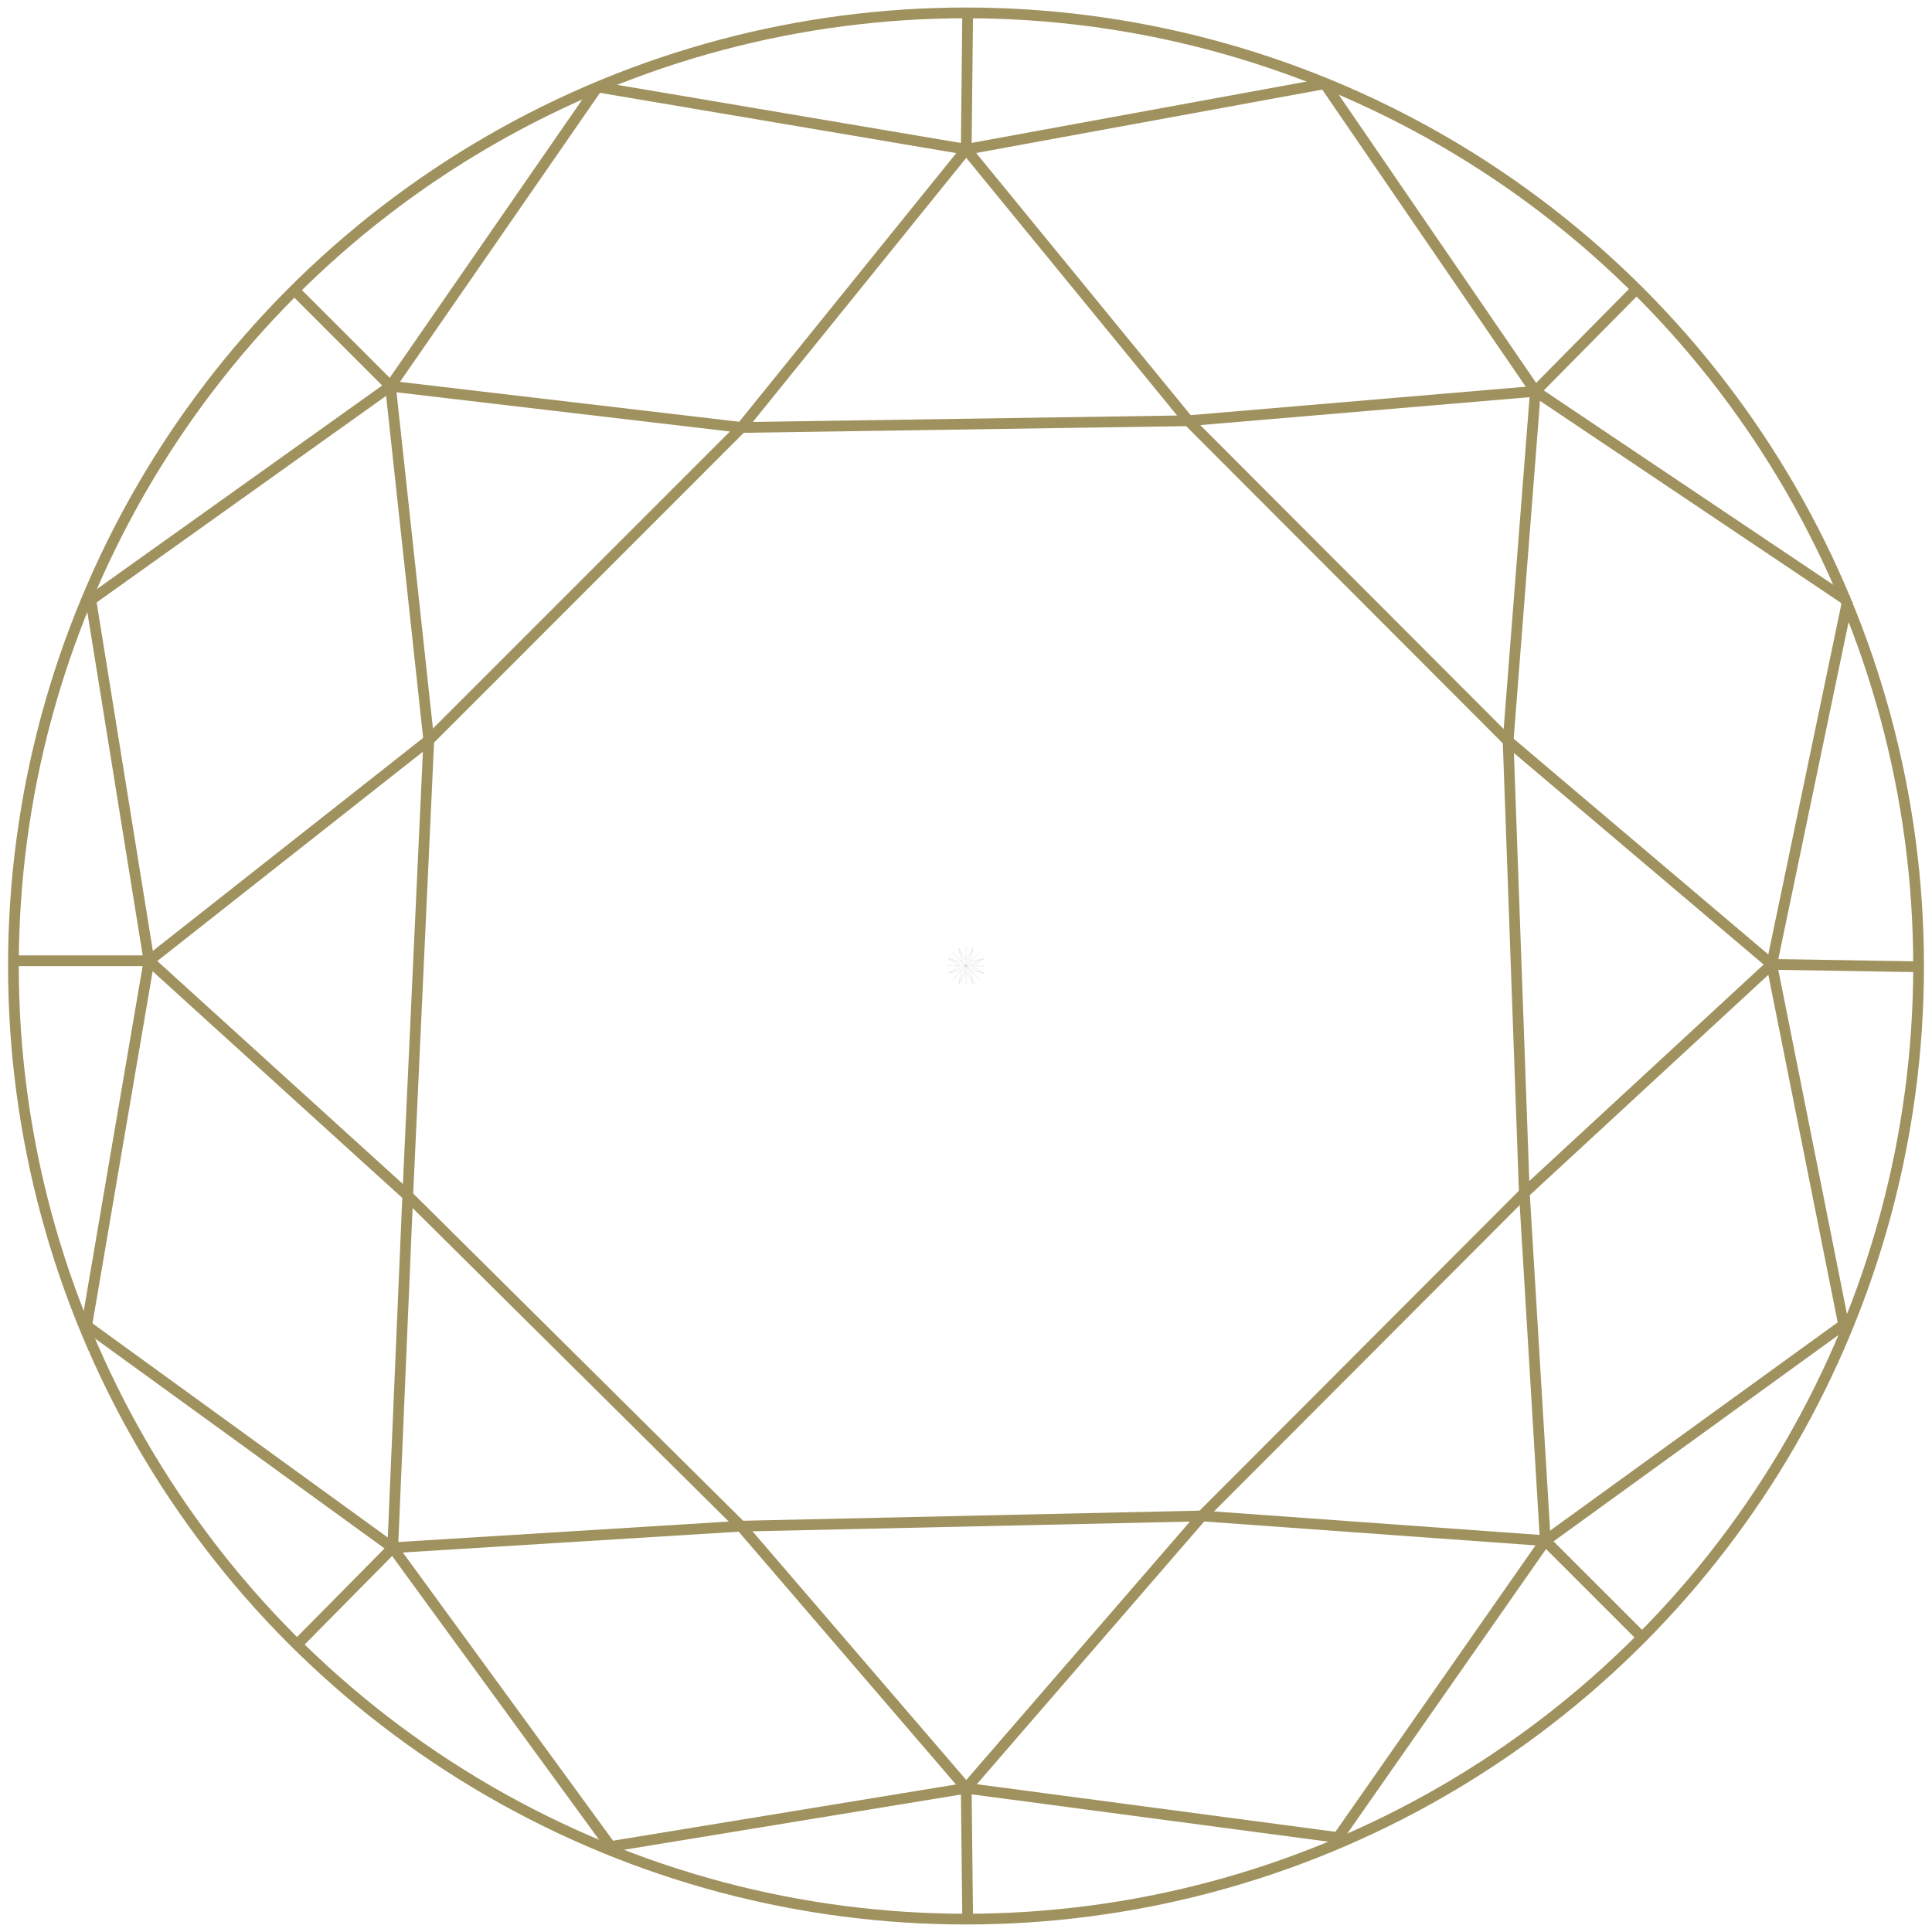 <svg version="1.1" xmlns="http://www.w3.org/2000/svg" xmlns:xlink="http://www.w3.org/1999/xlink" x="0px" y="0px" width="360" height="360" viewBox="0 0 360 360" style="enable-background:new 0 0 360 360;" xml:space="preserve" id="el_0d4TmZemo"><style>@-webkit-keyframes kf_el_Kh14KKF2IO_an_0Vks5AM21{0%{-webkit-transform: translate(179.998px, 180px) scale(0.02, 0.02) translate(-179.998px, -180px);transform: translate(179.998px, 180px) scale(0.02, 0.02) translate(-179.998px, -180px);}66.67%{-webkit-transform: translate(179.998px, 180px) scale(1, 1) translate(-179.998px, -180px);transform: translate(179.998px, 180px) scale(1, 1) translate(-179.998px, -180px);}100%{-webkit-transform: translate(179.998px, 180px) scale(1, 1) translate(-179.998px, -180px);transform: translate(179.998px, 180px) scale(1, 1) translate(-179.998px, -180px);}}@keyframes kf_el_Kh14KKF2IO_an_0Vks5AM21{0%{-webkit-transform: translate(179.998px, 180px) scale(0.02, 0.02) translate(-179.998px, -180px);transform: translate(179.998px, 180px) scale(0.02, 0.02) translate(-179.998px, -180px);}66.67%{-webkit-transform: translate(179.998px, 180px) scale(1, 1) translate(-179.998px, -180px);transform: translate(179.998px, 180px) scale(1, 1) translate(-179.998px, -180px);}100%{-webkit-transform: translate(179.998px, 180px) scale(1, 1) translate(-179.998px, -180px);transform: translate(179.998px, 180px) scale(1, 1) translate(-179.998px, -180px);}}#el_0d4TmZemo *{-webkit-animation-duration: 3s;animation-duration: 3s;-webkit-animation-iteration-count: infinite;animation-iteration-count: infinite;-webkit-animation-timing-function: cubic-bezier(0, 0, 1, 1);animation-timing-function: cubic-bezier(0, 0, 1, 1);}#el_lwx8WEo3I6{display: none;visibility: hidden;}#el_0y1NsXnHxw{display: inline;overflow: visible;-webkit-transform: matrix(5.606, 0, 0, 5.606, -947.807, -945.144);transform: matrix(5.606, 0, 0, 5.606, -947.807, -945.144);}#el_HFhZsbCpsg{fill: #DEDEDE;stroke: #CCCCCC;stroke-width: 2;stroke-miterlimit: 10;}#el_KD6S5Eaygy{fill: #DEDEDE;stroke: #CCCCCC;stroke-width: 2;stroke-miterlimit: 10;}#el_POd0E-gwnD{fill: #DEDEDE;stroke: #CCCCCC;stroke-width: 2;stroke-miterlimit: 10;}#el__QqZrXM-BK{fill: #DEDEDE;stroke: #CCCCCC;stroke-width: 2;stroke-miterlimit: 10;}#el_Q-WoYU1gkr{fill: #DEDEDE;stroke: #CCCCCC;stroke-width: 2;stroke-miterlimit: 10;}#el_5rvf-NEAEs{fill: #DEDEDE;stroke: #CCCCCC;stroke-width: 2;stroke-miterlimit: 10;}#el_kgVyNT7TJ7{fill: #DEDEDE;stroke: #CCCCCC;stroke-width: 2;stroke-miterlimit: 10;}#el_jG2M22q28w{fill: #DEDEDE;stroke: #CCCCCC;stroke-width: 2;stroke-miterlimit: 10;}#el_13Huh-o3dd{fill: #DEDEDE;stroke: #CCCCCC;stroke-width: 2;stroke-miterlimit: 10;}#el_ADl3XHzJCh{fill: #DEDEDE;stroke: #CCCCCC;stroke-width: 2;stroke-miterlimit: 10;}#el_yw6FFcMpWX{fill: #DEDEDE;stroke: #CCCCCC;stroke-width: 2;stroke-miterlimit: 10;}#el_9dD9sVlEIVQ{fill: #DEDEDE;stroke: #CCCCCC;stroke-width: 2;stroke-miterlimit: 10;}#el_vh1xYr9DuKw{fill: #DEDEDE;stroke: #CCCCCC;stroke-width: 2;stroke-miterlimit: 10;}#el_5KrBioHwFaU{fill: #DEDEDE;stroke: #CCCCCC;stroke-width: 2;stroke-miterlimit: 10;}#el_SZJuV61cUwD{fill: #DEDEDE;stroke: #CCCCCC;stroke-width: 2;stroke-miterlimit: 10;}#el_wAxRCsGjCZN{fill: #DEDEDE;stroke: #CCCCCC;stroke-width: 2;stroke-miterlimit: 10;}#el__LVc1NtvEzY{fill: #DEDEDE;stroke: #CCCCCC;stroke-width: 2;stroke-miterlimit: 10;}#el__vvqiBvn9lI{fill: #DEDEDE;stroke: #CCCCCC;stroke-width: 2;stroke-miterlimit: 10;}#el_nAd30RavKDQ{fill: #DEDEDE;stroke: #CCCCCC;stroke-width: 2;stroke-miterlimit: 10;}#el_cdNPx_aDnBk{fill: #DEDEDE;stroke: #CCCCCC;stroke-width: 2;stroke-miterlimit: 10;}#el_5VTrnpZmhgH{fill: #DEDEDE;stroke: #CCCCCC;stroke-width: 2;stroke-miterlimit: 10;}#el_7nEfxz-2JVy{fill: #DEDEDE;stroke: #CCCCCC;stroke-width: 2;stroke-miterlimit: 10;}#el_dhEepqH62Sy{fill: #DEDEDE;stroke: #CCCCCC;stroke-width: 2;stroke-miterlimit: 10;}#el_MjoYQHVMVbe{fill: #DEDEDE;stroke: #CCCCCC;stroke-width: 2;stroke-miterlimit: 10;}#el_7nsbekhn_xj{fill: none;stroke: #333366;stroke-width: 2;stroke-miterlimit: 10;}#el_L3iQhEEee3J{fill: none;stroke: #333366;stroke-width: 2;stroke-miterlimit: 10;}#el__sDY_g1tYTj{fill: none;stroke: #333366;stroke-width: 2;stroke-miterlimit: 10;}#el_RWhbMCCZKXF{fill: none;stroke: #333366;stroke-width: 2;stroke-miterlimit: 10;}#el_35VFX6C367r{fill: none;stroke: #333366;stroke-width: 2;stroke-miterlimit: 10;}#el_CVmPneEOS5D{fill: none;stroke: #333366;stroke-width: 2;stroke-miterlimit: 10;}#el_xaeD2_4jwAk{fill: none;stroke: #333366;stroke-width: 2;stroke-miterlimit: 10;}#el_9iTP_Y_5MYy{fill: none;stroke: #333366;stroke-width: 2;stroke-miterlimit: 10;}#el_YUpToy7pipX{fill: none;stroke: #333366;stroke-width: 2;stroke-miterlimit: 10;}#el_7Z7mXFlHwbf{fill: none;stroke: #333366;stroke-width: 2;stroke-miterlimit: 10;}#el_SmZpdxBH4-u{fill: none;stroke: #333366;stroke-width: 2;stroke-miterlimit: 10;}#el_La3j4-EBdFq{fill: none;stroke: #333366;stroke-width: 2;stroke-miterlimit: 10;}#el_naKRZPRjBNC{fill: none;stroke: #333366;stroke-width: 2;stroke-miterlimit: 10;}#el_81VQHtleQ1h{fill: none;stroke: #333366;stroke-width: 2;stroke-miterlimit: 10;}#el_GnnHyiHkycj{fill: none;stroke: #333366;stroke-width: 2;stroke-miterlimit: 10;}#el_kCiWwtJuvZC{fill: none;stroke: #333366;stroke-width: 2;stroke-miterlimit: 10;}#el_B9KeLSrIu2u{fill: none;stroke: #333366;stroke-width: 2;stroke-miterlimit: 10;}#el_a5i5OdZFLTH{fill: none;stroke: #333366;stroke-width: 2;stroke-miterlimit: 10;}#el_HDnaSKEDSxY{fill: none;stroke: #333366;stroke-width: 2;stroke-miterlimit: 10;}#el_FQsy09cygil{fill: none;stroke: #333366;stroke-width: 2;stroke-miterlimit: 10;}#el_quGFQiaWNxe{fill: none;stroke: #333366;stroke-width: 2;stroke-miterlimit: 10;}#el_xOnAG6O6jHa{fill: none;stroke: #333366;stroke-width: 2;stroke-miterlimit: 10;}#el_IQ96B6WYFcZ{fill: none;stroke: #333366;stroke-width: 2;stroke-miterlimit: 10;}#el_EPEKeb2bS6E{fill: none;stroke: #333366;stroke-width: 2;stroke-miterlimit: 10;}#el_KR9xFlRqCZV{fill: none;stroke: #333366;stroke-width: 2;stroke-miterlimit: 10;}#el_vEp2QmlB1H5{fill: none;stroke: #333366;stroke-width: 2;stroke-miterlimit: 10;}#el_PCu6w5fkyhG{fill: none;stroke: #333366;stroke-width: 2;stroke-miterlimit: 10;}#el_bYS66asNPlf{fill: none;stroke: #333366;stroke-width: 2;stroke-miterlimit: 10;}#el_DQ7LZwFU3nS{fill: none;stroke: #333366;stroke-width: 2;stroke-miterlimit: 10;}#el_iUkmfiqxEB_{fill: none;stroke: #333366;stroke-width: 2;stroke-miterlimit: 10;}#el_th73T0ZOE89{fill: none;stroke: #333366;stroke-width: 2;stroke-miterlimit: 10;}#el_xF9j-9dKx7n{fill: none;stroke: #333366;stroke-width: 2;stroke-miterlimit: 10;}#el_KYbwb64SKoH{fill: none;stroke: #333366;stroke-width: 2;stroke-miterlimit: 10;}#el_xF3yb4Rs0MQ{fill: none;stroke: #333366;stroke-width: 2;stroke-miterlimit: 10;}#el_rSWwFmnl-j9{fill: none;stroke: #333366;stroke-width: 2;stroke-miterlimit: 10;}#el_66YQNxONrQi{fill: none;stroke: #333366;stroke-width: 2;stroke-miterlimit: 10;}#el_5C5XczhwaXo{fill: none;stroke: #333366;stroke-width: 2;stroke-miterlimit: 10;}#el_PgryYrvbv5X{fill: none;stroke: #333366;stroke-width: 2;stroke-miterlimit: 10;}#el_4I5jCurDoRG{fill: none;stroke: #333366;stroke-width: 2;stroke-miterlimit: 10;}#el_QDAnbHEyLco{fill: none;stroke: #333366;stroke-width: 2;stroke-miterlimit: 10;}#el_NlBBMvH2e3A{fill: none;stroke: #333366;stroke-width: 2;stroke-miterlimit: 10;}#el_hduA3sI60Am{fill: none;stroke: #333366;stroke-width: 2;stroke-miterlimit: 10;}#el_WPIzEB0-17V{fill: none;stroke: #333366;stroke-width: 2;stroke-miterlimit: 10;}#el_NDe6khOpBfD{fill: none;stroke: #333366;stroke-width: 2;stroke-miterlimit: 10;}#el_xj6DpFQBRHO{fill: none;stroke: #333366;stroke-width: 2;stroke-miterlimit: 10;}#el_kiXgNZM4jde{fill: none;stroke: #333366;stroke-width: 2;stroke-miterlimit: 10;}#el_77T1XLNo8re{fill: none;stroke: #333366;stroke-width: 2;stroke-miterlimit: 10;}#el_xx3xxpIDPcU{fill: none;stroke: #333366;stroke-width: 2;stroke-miterlimit: 10;}#el_EXp7qUSj7f3{fill: none;stroke: #333366;stroke-width: 2;stroke-miterlimit: 10;}#el_lwx8WEo3I6_an_1KbtSqeBA{-webkit-transform: translate(-947.807px, -945.144px) scale(0.02, 0.02) translate(947.807px, 945.144px);transform: translate(-947.807px, -945.144px) scale(0.02, 0.02) translate(947.807px, 945.144px);}#el_lwx8WEo3I6_an_MRKt39e8W{-webkit-transform: translate(-947.807px, -945.144px) scale(0.02, 0.02) translate(947.807px, 945.144px);transform: translate(-947.807px, -945.144px) scale(0.02, 0.02) translate(947.807px, 945.144px);}#el_Kh14KKF2IO_an_0Vks5AM21{-webkit-animation-fill-mode: backwards;animation-fill-mode: backwards;-webkit-transform: translate(179.998px, 180px) scale(0.02, 0.02) translate(-179.998px, -180px);transform: translate(179.998px, 180px) scale(0.02, 0.02) translate(-179.998px, -180px);-webkit-animation-name: kf_el_Kh14KKF2IO_an_0Vks5AM21;animation-name: kf_el_Kh14KKF2IO_an_0Vks5AM21;-webkit-animation-timing-function: cubic-bezier(0, 0, 1, 1);animation-timing-function: cubic-bezier(0, 0, 1, 1);}</style>

<g id="el_EHkOv9XJiH">
	<g id="el_Kh14KKF2IO_an_0Vks5AM21" data-animator-group="true" data-animator-type="2"><g id="el_Kh14KKF2IO" style="stroke: #0000 !important;">
		
			<line x1="139.577" y1="138.761" x2="111.332" y2="16.208" id="el_HFhZsbCpsg"   />
		
			<line x1="16.922" y1="111.802" x2="139.188" y2="138.372" id="el_KD6S5Eaygy" />
		
			<line x1="119.991" y1="179.586" x2="16.644" y2="111.951" id="el_POd0E-gwnD" />
		
			<line x1="16.144" y1="247.037" x2="119.991" y2="179.214" id="el__QqZrXM-BK" />
		
			<line x1="137.359" y1="223.448" x2="16.144" y2="247.84" id="el_Q-WoYU1gkr" />
		
			<line x1="113.788" y1="344.074" x2="137.424" y2="223.124" id="el_5rvf-NEAEs" />
		
			<line x1="180.312" y1="236.563" x2="114.365" y2="343.732" id="el_kgVyNT7TJ7" />
		
			<line x1="249.306" y1="342.4" x2="180.312" y2="236.563" id="el_jG2M22q28w" />
		
			<line x1="220.885" y1="220.044" x2="249.306" y2="342.4" id="el_13Huh-o3dd" />
		
			<line x1="343.532" y1="246.832" x2="220.885" y2="220.044" id="el_ADl3XHzJCh" />
		
			<line x1="236.725" y1="179.697" x2="343.532" y2="246.832" id="el_yw6FFcMpWX" />
		
			<line x1="344.262" y1="111.951" x2="236.725" y2="179.697" id="el_9dD9sVlEIVQ" />
		
			<line x1="221.424" y1="138.372" x2="344.262" y2="111.951" id="el_vh1xYr9DuKw" />
		
			<line x1="246.836" y1="15.593" x2="221.424" y2="138.372" id="el_5KrBioHwFaU" />
		
			<line x1="180.299" y1="120.003" x2="246.836" y2="15.593" id="el_SZJuV61cUwD" />
		
			<line x1="111.332" y1="16.208" x2="180.504" y2="120.315" id="el_wAxRCsGjCZN"/>
		
			<line x1="113.788" y1="344.412" x2="246.836" y2="15.593" id="el__LVc1NtvEzY" />
		
			<line x1="16.922" y1="247.19" x2="344.262" y2="111.951" id="el__vvqiBvn9lI" />
		
			<line x1="16.644" y1="111.802" x2="343.98" y2="247.045" id="el_nAd30RavKDQ" />
		
			<line x1="111.332" y1="16.208" x2="249.306" y2="342.4" id="el_cdNPx_aDnBk" />
		
			<line x1="2.5" y1="179.022" x2="357.496" y2="180.146" id="el_5VTrnpZmhgH" />
		
			<line x1="180.312" y1="357.598" x2="180.312" y2="2.402" id="el_7nEfxz-2JVy" />
		
			<line x1="305.62" y1="304.757" x2="54.466" y2="53.672" id="el_dhEepqH62Sy" />
		
			<line x1="55.923" y1="305.868" x2="305.257" y2="53.526" id="el_MjoYQHVMVbe" />
	</g></g>
	<g id="el_9Ob9Eth1wla">
		
			<line x1="27.764" y1="179.022" x2="16.922" y2="111.802" id="el_7nsbekhn_xj" style="stroke: #a0925e;"/>
		
			<line x1="27.764" y1="179.022" x2="16.144" y2="247.037" id="el_L3iQhEEee3J" style="stroke: #a0925e;"/>
		<line x1="73.181" y1="288.4" x2="16.144" y2="247.037" id="el__sDY_g1tYTj" style="stroke: #a0925e;"/>
		<line x1="73.181" y1="288.4" x2="113.788" y2="344.074" id="el_RWhbMCCZKXF" style="stroke: #a0925e;"/>
		
			<line x1="180.043" y1="333.207" x2="113.788" y2="344.074" id="el_35VFX6C367r" style="stroke: #a0925e;"/>
		
			<line x1="180.043" y1="333.207" x2="249.306" y2="342.4" id="el_CVmPneEOS5D" style="stroke: #a0925e;"/>
		
			<line x1="287.947" y1="287.089" x2="249.306" y2="342.4" id="el_xaeD2_4jwAk" style="stroke: #a0925e;"/>
		
			<line x1="287.947" y1="287.089" x2="343.532" y2="246.832" id="el_9iTP_Y_5MYy" style="stroke: #a0925e;"/>
		
			<line x1="330.136" y1="179.697" x2="343.532" y2="246.832" id="el_YUpToy7pipX" style="stroke: #a0925e;"/>
		
			<line x1="330.136" y1="179.697" x2="344.262" y2="111.951" id="el_7Z7mXFlHwbf" style="stroke: #a0925e;"/>
		
			<line x1="286.098" y1="72.911" x2="344.262" y2="111.951" id="el_SmZpdxBH4-u" style="stroke: #a0925e;"/>
		
			<line x1="246.836" y1="15.593" x2="286.098" y2="72.911" id="el_La3j4-EBdFq" style="stroke: #a0925e;"/>
		
			<line x1="180.043" y1="27.828" x2="246.836" y2="15.593" id="el_naKRZPRjBNC" style="stroke: #a0925e;"/>
		
			<line x1="111.332" y1="16.208" x2="180.043" y2="27.828" id="el_81VQHtleQ1h" style="stroke: #a0925e;"/>
		<line x1="72.758" y1="71.959" x2="16.922" y2="111.802" id="el_GnnHyiHkycj" style="stroke: #a0925e;"/>
		<line x1="72.758" y1="71.959" x2="111.332" y2="16.208" id="el_kCiWwtJuvZC" style="stroke: #a0925e;"/>
	</g>
	<g id="el_we3DnPEPiiu">
		<line x1="27.764" y1="179.022" x2="79.9" y2="137.936" id="el_B9KeLSrIu2u" style="stroke: #a0925e;"/>
		<line x1="79.9" y1="137.936" x2="138.167" y2="79.652" id="el_a5i5OdZFLTH" style="stroke: #a0925e;"/>
		
			<line x1="138.167" y1="79.652" x2="180.043" y2="27.828" id="el_HDnaSKEDSxY" style="stroke: #a0925e;"/>
		
			<line x1="180.043" y1="27.828" x2="221.424" y2="78.396" id="el_FQsy09cygil" style="stroke: #a0925e;"/>
		
			<line x1="221.424" y1="78.396" x2="281.015" y2="138.082" id="el_quGFQiaWNxe" style="stroke: #a0925e;"/>
		
			<line x1="281.015" y1="138.082" x2="330.136" y2="179.697" id="el_xOnAG6O6jHa" style="stroke: #a0925e;"/>
		
			<line x1="330.136" y1="179.697" x2="284.039" y2="222.278" id="el_IQ96B6WYFcZ" style="stroke: #a0925e;"/>
		
			<line x1="284.039" y1="222.278" x2="223.957" y2="282.475" id="el_EPEKeb2bS6E" style="stroke: #a0925e;"/>
		
			<line x1="223.957" y1="282.475" x2="180.043" y2="333.207" id="el_KR9xFlRqCZV" style="stroke: #a0925e;"/>
		
			<line x1="180.043" y1="333.207" x2="138.077" y2="284.381" id="el_vEp2QmlB1H5" style="stroke: #a0925e;"/>
		
			<line x1="138.077" y1="284.381" x2="75.975" y2="222.79" id="el_PCu6w5fkyhG" style="stroke: #a0925e;"/>
		<line x1="75.975" y1="222.79" x2="27.764" y2="179.022" id="el_bYS66asNPlf" style="stroke: #a0925e;"/>
	</g>
	<g id="el_nEDnOeu3Xim">
		<line x1="72.758" y1="71.959" x2="138.167" y2="79.652" id="el_DQ7LZwFU3nS" style="stroke: #a0925e;"/>
		
			<line x1="138.167" y1="79.652" x2="221.424" y2="78.396" id="el_iUkmfiqxEB_"/>
		
			<line x1="221.424" y1="78.396" x2="286.098" y2="72.911" id="el_th73T0ZOE89"/>
		
			<line x1="286.098" y1="72.911" x2="281.015" y2="138.082" id="el_xF9j-9dKx7n"/>
		
			<line x1="281.015" y1="138.082" x2="284.039" y2="222.278" id="el_KYbwb64SKoH"/>
		
			<line x1="284.039" y1="222.278" x2="287.947" y2="287.089" id="el_xF3yb4Rs0MQ"/>
		
			<line x1="287.947" y1="287.089" x2="223.957" y2="282.475" id="el_rSWwFmnl-j9"/>
		
			<line x1="223.957" y1="282.475" x2="138.077" y2="284.381" id="el_66YQNxONrQi"/>
		<line x1="138.077" y1="284.381" x2="73.181" y2="288.4" id="el_5C5XczhwaXo"/>
		<line x1="73.181" y1="288.4" x2="75.975" y2="222.79" id="el_PgryYrvbv5X"/>
		<line x1="75.975" y1="222.79" x2="79.9" y2="137.936" id="el_4I5jCurDoRG"/>
		<line x1="79.9" y1="137.936" x2="72.758" y2="71.959" id="el_QDAnbHEyLco"/>
		<ellipse cx="180" cy="180" rx="177.5" ry="177.598" id="el_NlBBMvH2e3A" style="stroke: #a0925e;"/>
	</g>
	<g id="el_e6fF-nb3pOl" style="stroke: #a0925e !important;">
		<line x1="180.312" y1="2.402" x2="180.043" y2="27.828" id="el_hduA3sI60Am"/>
		
			<line x1="286.098" y1="72.911" x2="305.257" y2="53.526" id="el_WPIzEB0-17V"/>
		
			<line x1="330.136" y1="179.697" x2="357.496" y2="180.146" id="el_NDe6khOpBfD"/>
		
			<line x1="287.947" y1="287.089" x2="305.62" y2="304.757" id="el_xj6DpFQBRHO"/>
		
			<line x1="180.312" y1="357.598" x2="180.043" y2="333.207" id="el_kiXgNZM4jde"/>
		
			<line x1="73.792" y1="287.781" x2="55.923" y2="305.868" id="el_77T1XLNo8re"/>
		<line x1="27.764" y1="179.022" x2="2.5" y2="179.022" id="el_xx3xxpIDPcU"/>
		<line x1="72.758" y1="71.959" x2="54.466" y2="53.672" id="el_EXp7qUSj7f3"/>
	</g>
</g>
<style>
	<!-- line{stroke: #a0925e !important;} -->
	line#el_5C5XczhwaXo{stroke:#a0925e;}
	line#el_66YQNxONrQi{stroke:#a0925e;}
	line#el_rSWwFmnl-j9{stroke:#a0925e;}
	line#el_PgryYrvbv5X{stroke:#a0925e;}
	line#el_4I5jCurDoRG{stroke:#a0925e;}
	line#el_xF3yb4Rs0MQ{stroke:#a0925e;}
	line#el_KYbwb64SKoH{stroke:#a0925e;}
	line#el_xF9j-9dKx7n{stroke:#a0925e;}
	line#el_iUkmfiqxEB_{stroke:#a0925e;}
	line#el_th73T0ZOE89{stroke:#a0925e;}
	line#el_QDAnbHEyLco{stroke:#a0925e;}
	line#el_kiXgNZM4jde{stroke:#a0925e;}
	line#el_xj6DpFQBRHO{stroke:#a0925e;}
	line#el_77T1XLNo8re{stroke:#a0925e;}
	line#el_hduA3sI60Am{stroke:#a0925e;}
	line#el_xx3xxpIDPcU{stroke:#a0925e;}
	line#el_EXp7qUSj7f3{stroke:#a0925e;}
	line#el_NDe6khOpBfD{stroke:#a0925e;}
	line#el_WPIzEB0-17V{stroke:#a0925e;}
</style>
</svg>